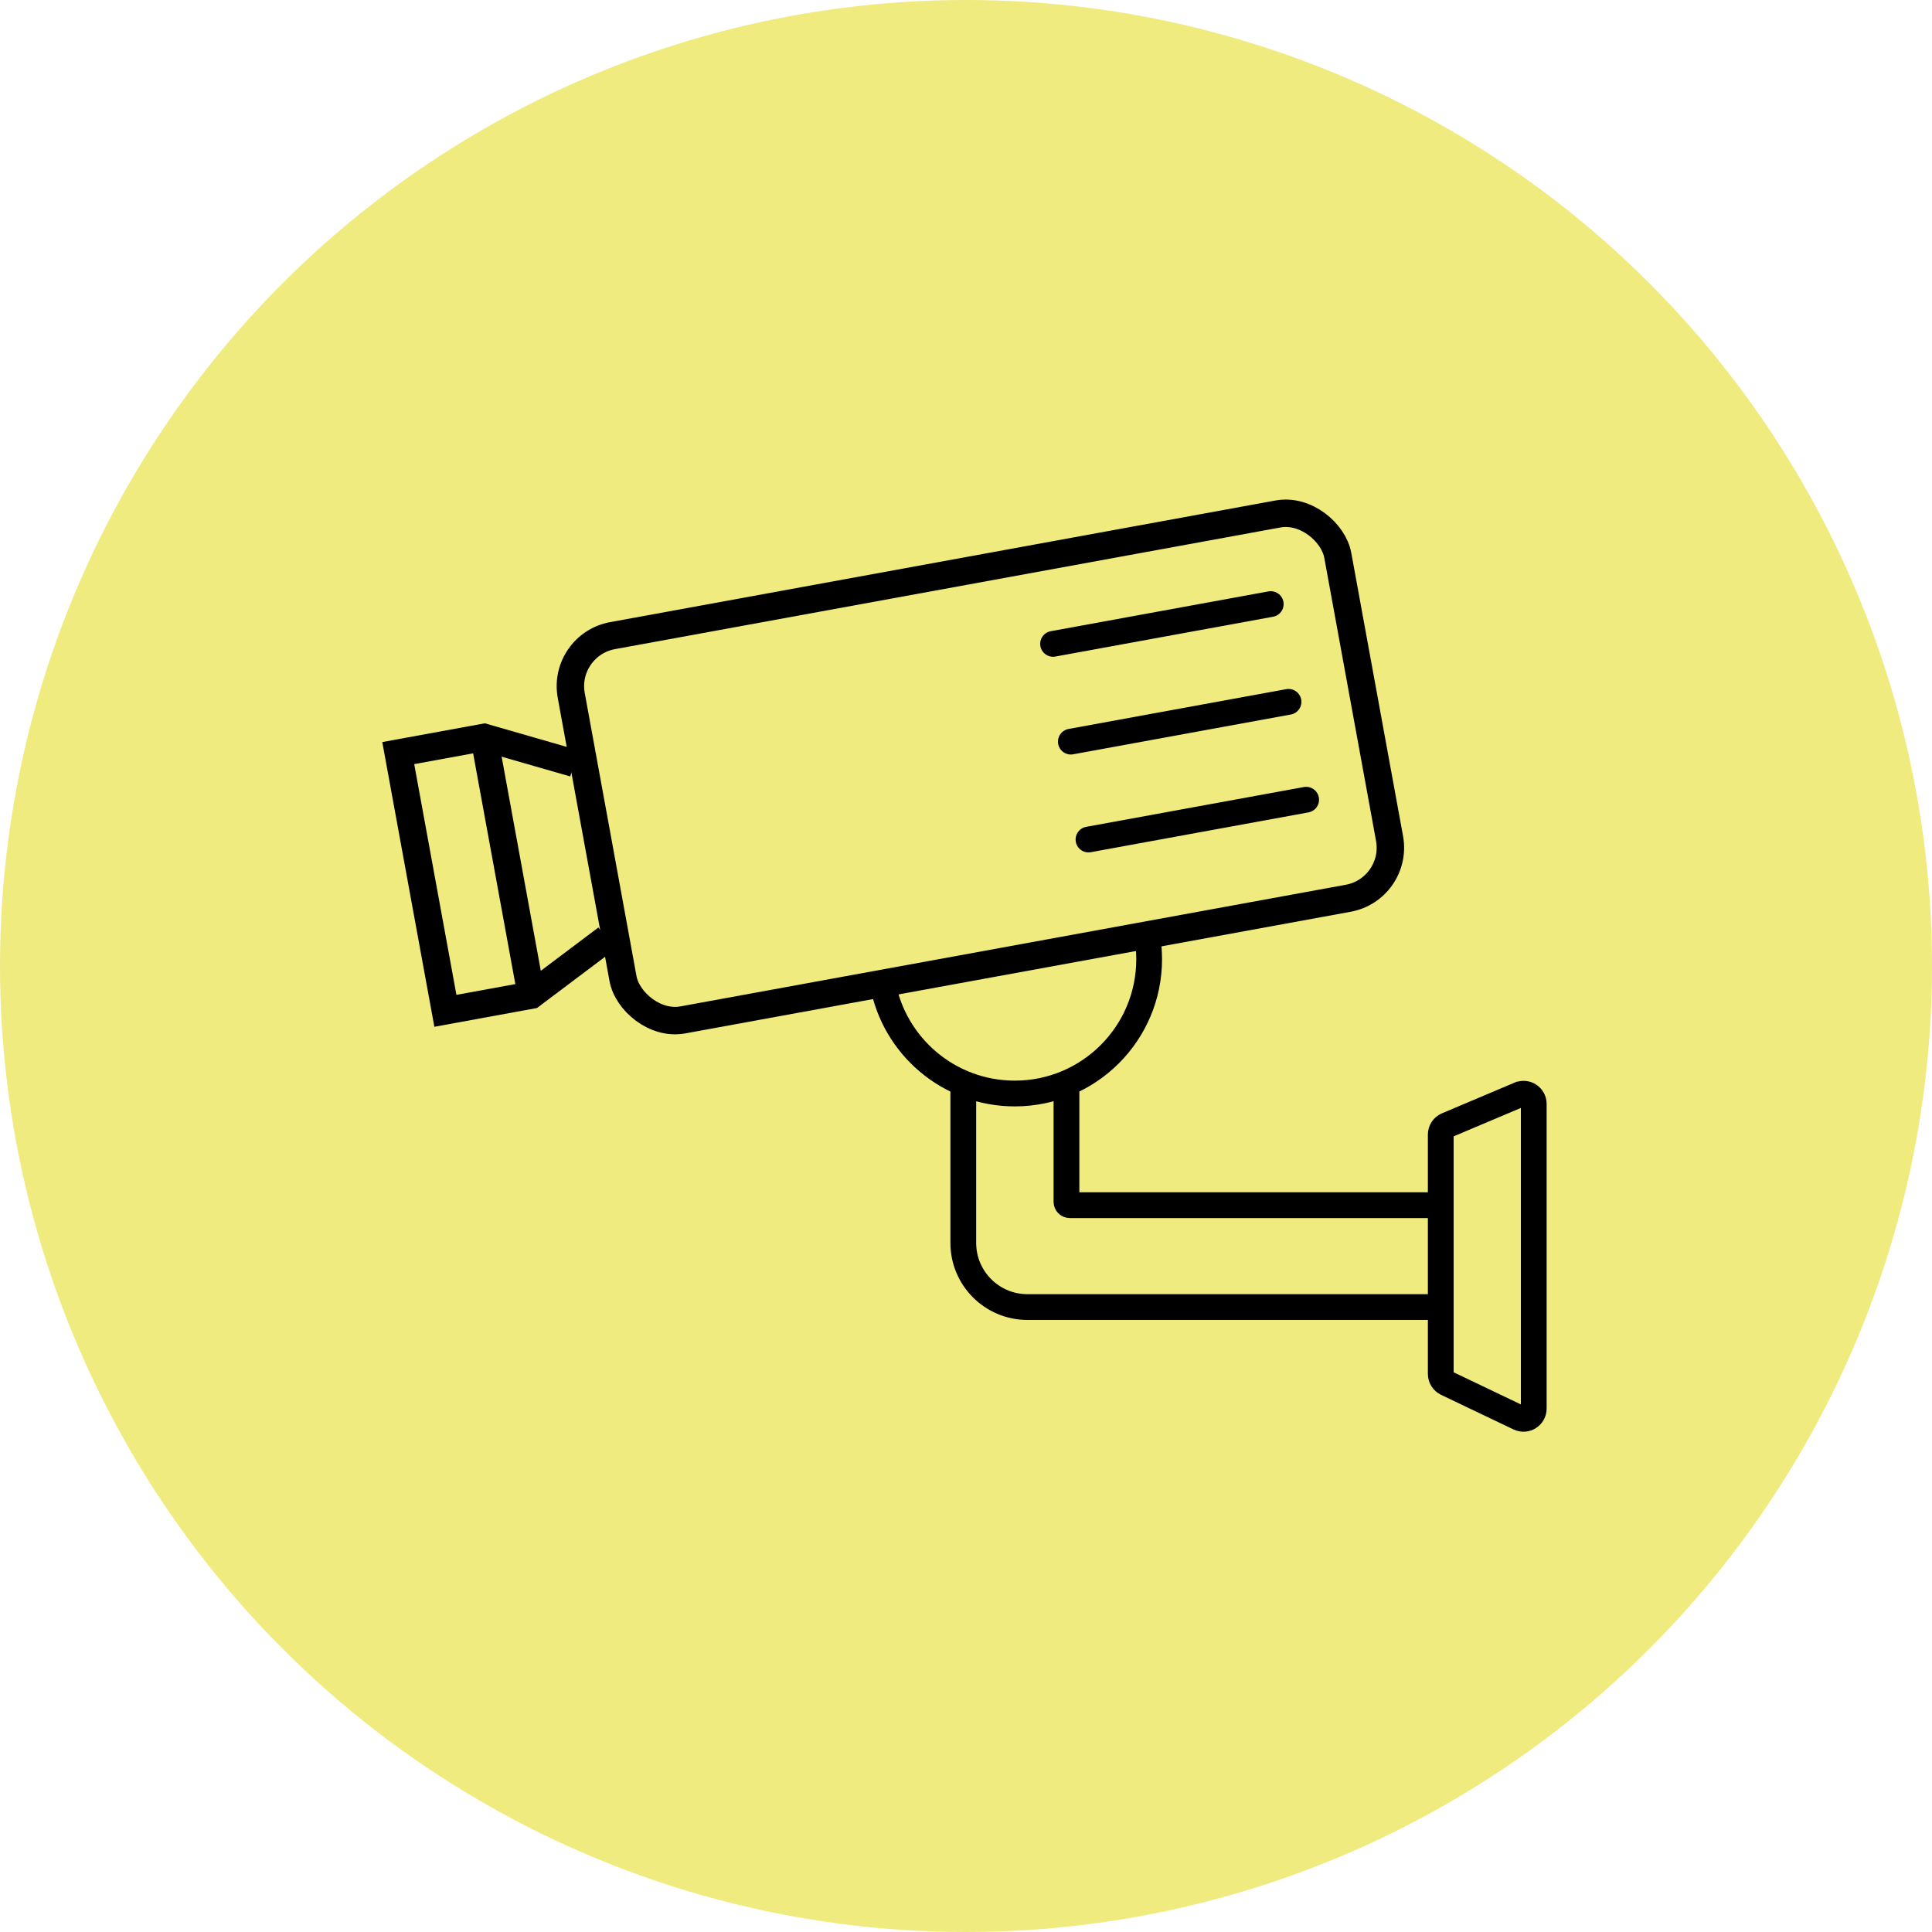 <?xml version="1.0" encoding="UTF-8"?> <svg xmlns="http://www.w3.org/2000/svg" id="Capa_2" viewBox="0 0 150 150"><defs><style> .cls-1 { stroke-width: 2.13px; } .cls-1, .cls-2, .cls-3 { fill: none; stroke: #000; stroke-miterlimit: 10; } .cls-2 { stroke-linecap: round; } .cls-2, .cls-3 { stroke-width: 2px; } .cls-4 { fill: #e8e349; opacity: .7; } </style></defs><g id="Capa_1-2" data-name="Capa_1"><g><circle class="cls-4" cx="75" cy="75" r="75"></circle><g><rect class="cls-1" x="45.87" y="44.38" width="60.5" height="30.33" rx="3.99" ry="3.99" transform="translate(-9.47 14.66) rotate(-10.36)"></rect><g><polyline class="cls-1" points="44.57 59.26 37.59 57.25 30.92 58.47 34.58 78.48 41.25 77.26 47.1 72.86"></polyline><line class="cls-1" x1="37.59" y1="57.25" x2="41.25" y2="77.26"></line></g><path class="cls-3" d="M89.01,72.37c.14.68.21,1.38.21,2.1,0,5.76-4.67,10.43-10.43,10.43-5.12,0-9.38-3.69-10.26-8.55"></path><path class="cls-3" d="M74.79,84.1v12.4c0,2.75,2.23,4.98,4.98,4.98h32.08"></path><path class="cls-3" d="M82.8,84.1v9.21c0,.14.11.26.26.26h28.8"></path><path class="cls-3" d="M117.97,84.98l-5.63,2.38c-.29.12-.48.41-.48.73v18.58c0,.31.18.59.45.72l5.63,2.69c.53.25,1.14-.13,1.14-.72v-23.65c0-.57-.58-.95-1.1-.73Z"></path><g><line class="cls-2" x1="81.76" y1="49.99" x2="98.66" y2="46.9"></line><line class="cls-2" x1="83.14" y1="57.58" x2="100.04" y2="54.49"></line><line class="cls-2" x1="84.51" y1="65.18" x2="101.41" y2="62.09"></line></g></g></g></g></svg> 